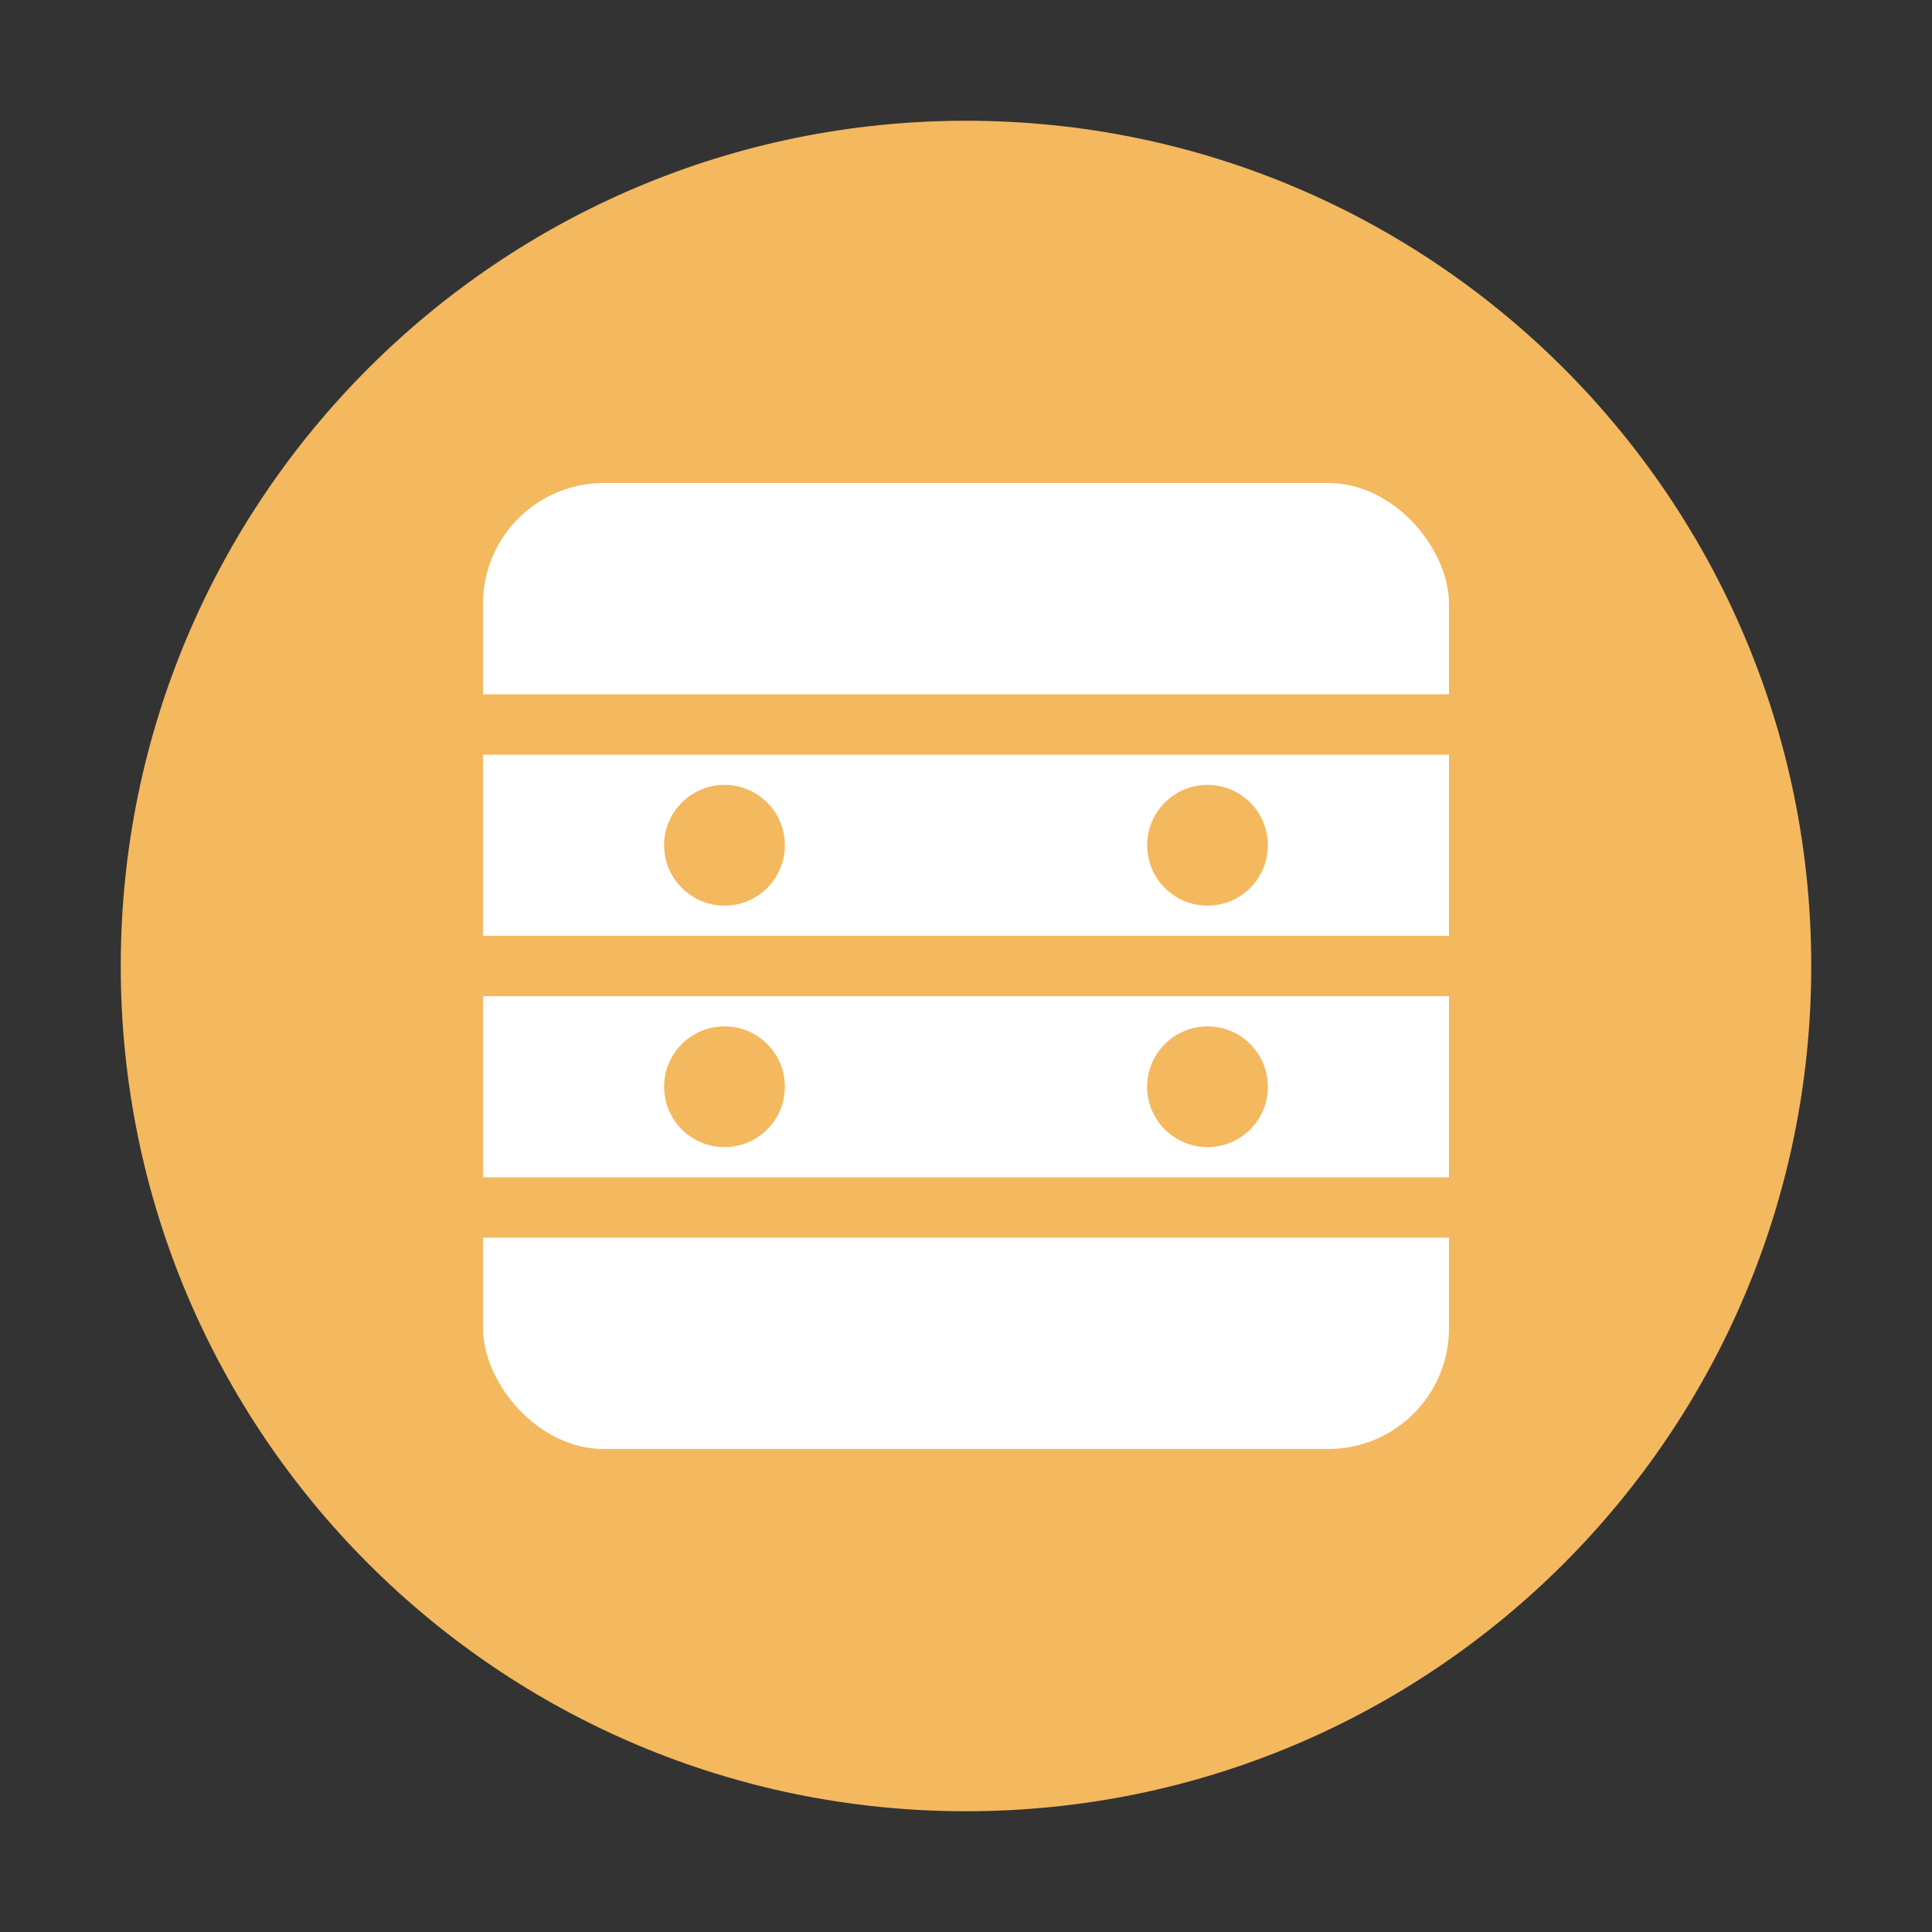 <svg width="32" height="32" viewBox="0 0 32 32" fill="none" xmlns="http://www.w3.org/2000/svg">
  <rect x="0" y="0" width="32" height="32" fill="#333333" stroke="none"/>
  <path d="M16 2C8.268 2 2 8.268 2 16s6.268 14 14 14 14-6.268 14-14S23.732 2 16 2z" fill="#F4B85F"/>
  <rect x="8" y="8" width="16" height="16" rx="2" fill="white"/>
  <path d="M8 12h16M8 16h16M8 20h16" stroke="#F4B85F" stroke-width="1" fill="none"/>
  <circle cx="12" cy="14" r="1" fill="#F4B85F"/>
  <circle cx="20" cy="14" r="1" fill="#F4B85F"/>
  <circle cx="12" cy="18" r="1" fill="#F4B85F"/>
  <circle cx="20" cy="18" r="1" fill="#F4B85F"/>
</svg>
